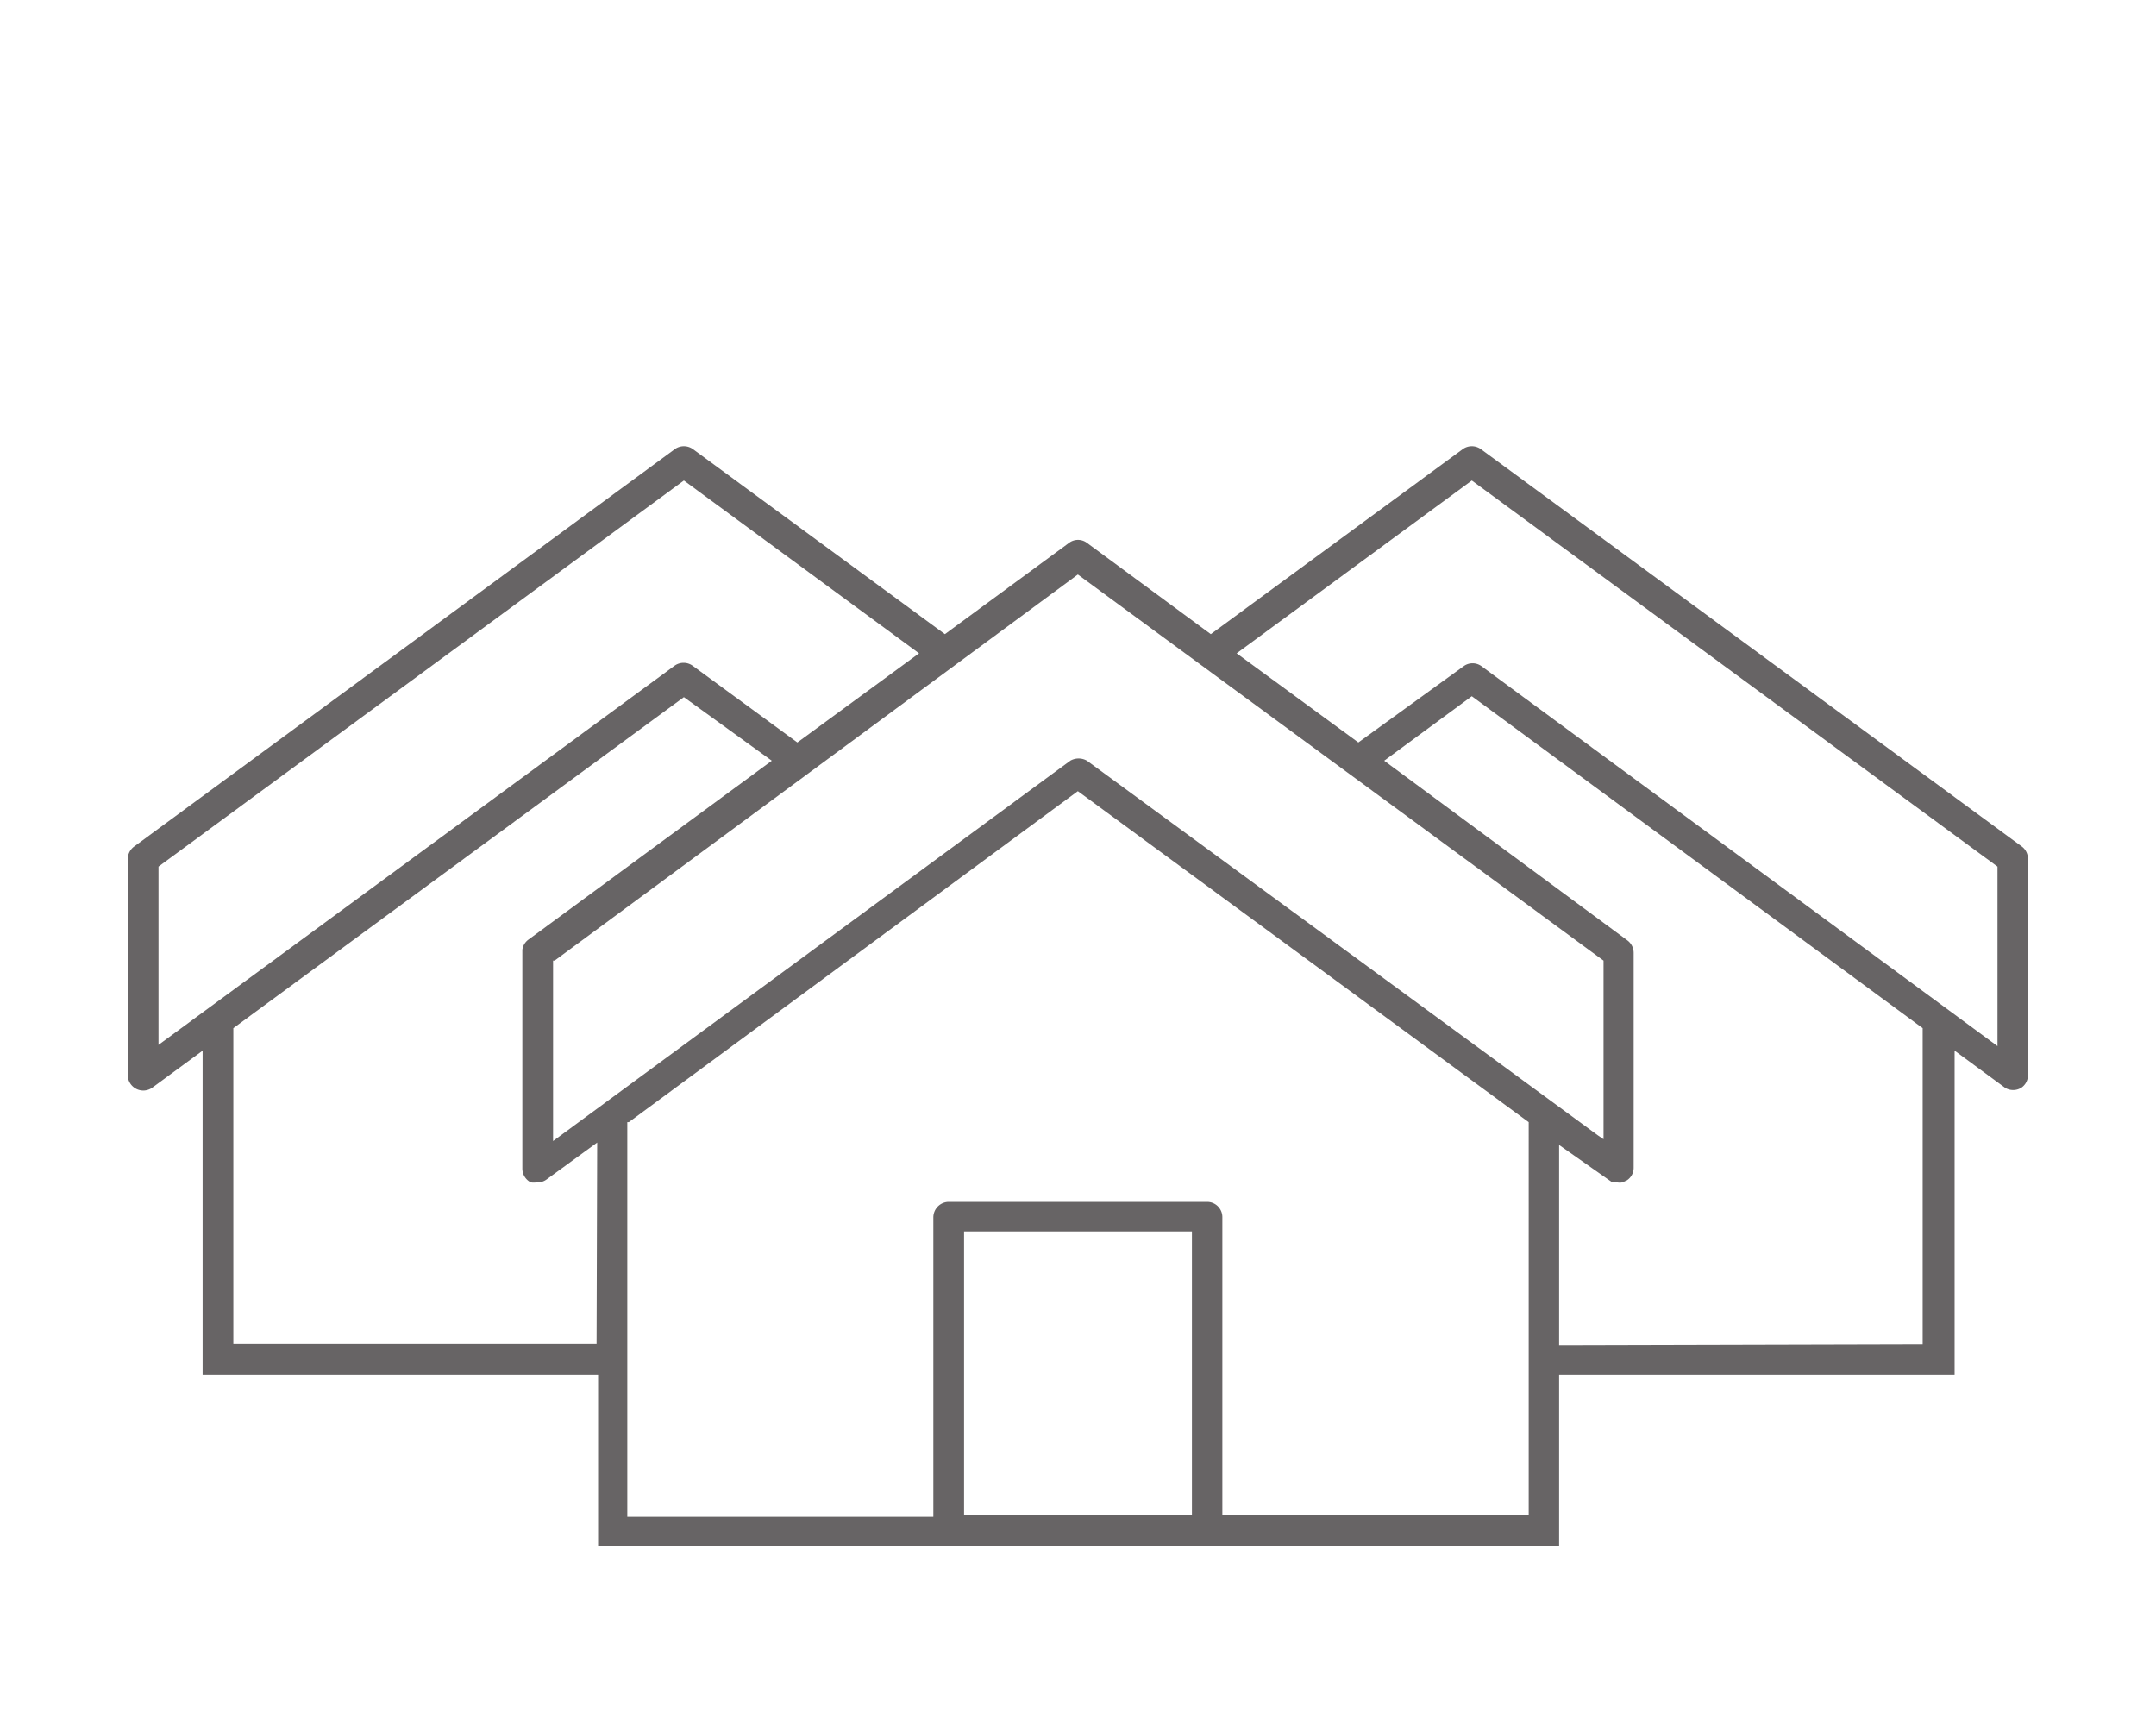 <?xml version="1.0"?>
<svg xmlns="http://www.w3.org/2000/svg" viewBox="0 0 70.87 56.69" width="100" height="80"><defs><style>.cls-1{fill:#676465;}</style></defs><g id="Ebene_1" data-name="Ebene 1"><path class="cls-1" d="M66.66,35.34V28.23a.5.5,0,0,0-.2-.41L48.68,14.76a.51.51,0,0,0-.6,0L39.8,20.84l-4.07-3a.49.49,0,0,0-.59,0l-4.08,3-8.28-6.08a.51.51,0,0,0-.6,0L4.41,27.82a.51.51,0,0,0-.21.41v7.11a.51.51,0,0,0,.8.41l1.66-1.22V45.18h13l0,5.64H51.25V45.18h13l0-10.65,1.66,1.22a.51.51,0,0,0,.53,0h0A.49.49,0,0,0,66.66,35.34Zm-61.45-1V28.48l0,0L22.48,15.79l7.73,5.68-4,2.93-3.44-2.52a.51.51,0,0,0-.6,0Zm14.4,9.82H7.67V33.79l0,0L22.48,22.91,25.37,25l-8,5.88a.5.5,0,0,0-.2.33v7.2a.51.51,0,0,0,.28.45.61.61,0,0,0,.18,0,.51.51,0,0,0,.34-.1l1.66-1.21Zm19.57,5.64H31.69V40.47h7.49Zm11.07,0H40.18V40a.5.5,0,0,0-.5-.5H31.19a.51.51,0,0,0-.51.5v9.85H20.62V36.88l.05,0L35.43,26,50.25,36.88ZM35.73,25a.55.55,0,0,0-.55,0l-17,12.5V31.57l.05,0L35.43,18.88,52.71,31.57v5.87l-.19-.13Zm15.52,19.2V37.63L53,38.86l.16,0,0,0a.47.47,0,0,0,.17,0l.15-.07a.49.49,0,0,0,.22-.41V31.32a.51.51,0,0,0-.2-.41L45.5,25l2.88-2.12L63.2,33.79V44.17Zm14.41-9.82-.19-.14L48.68,21.88a.5.5,0,0,0-.55,0L44.65,24.4l-4-2.93,7.73-5.68L65.66,28.48Z"/></g></svg>
